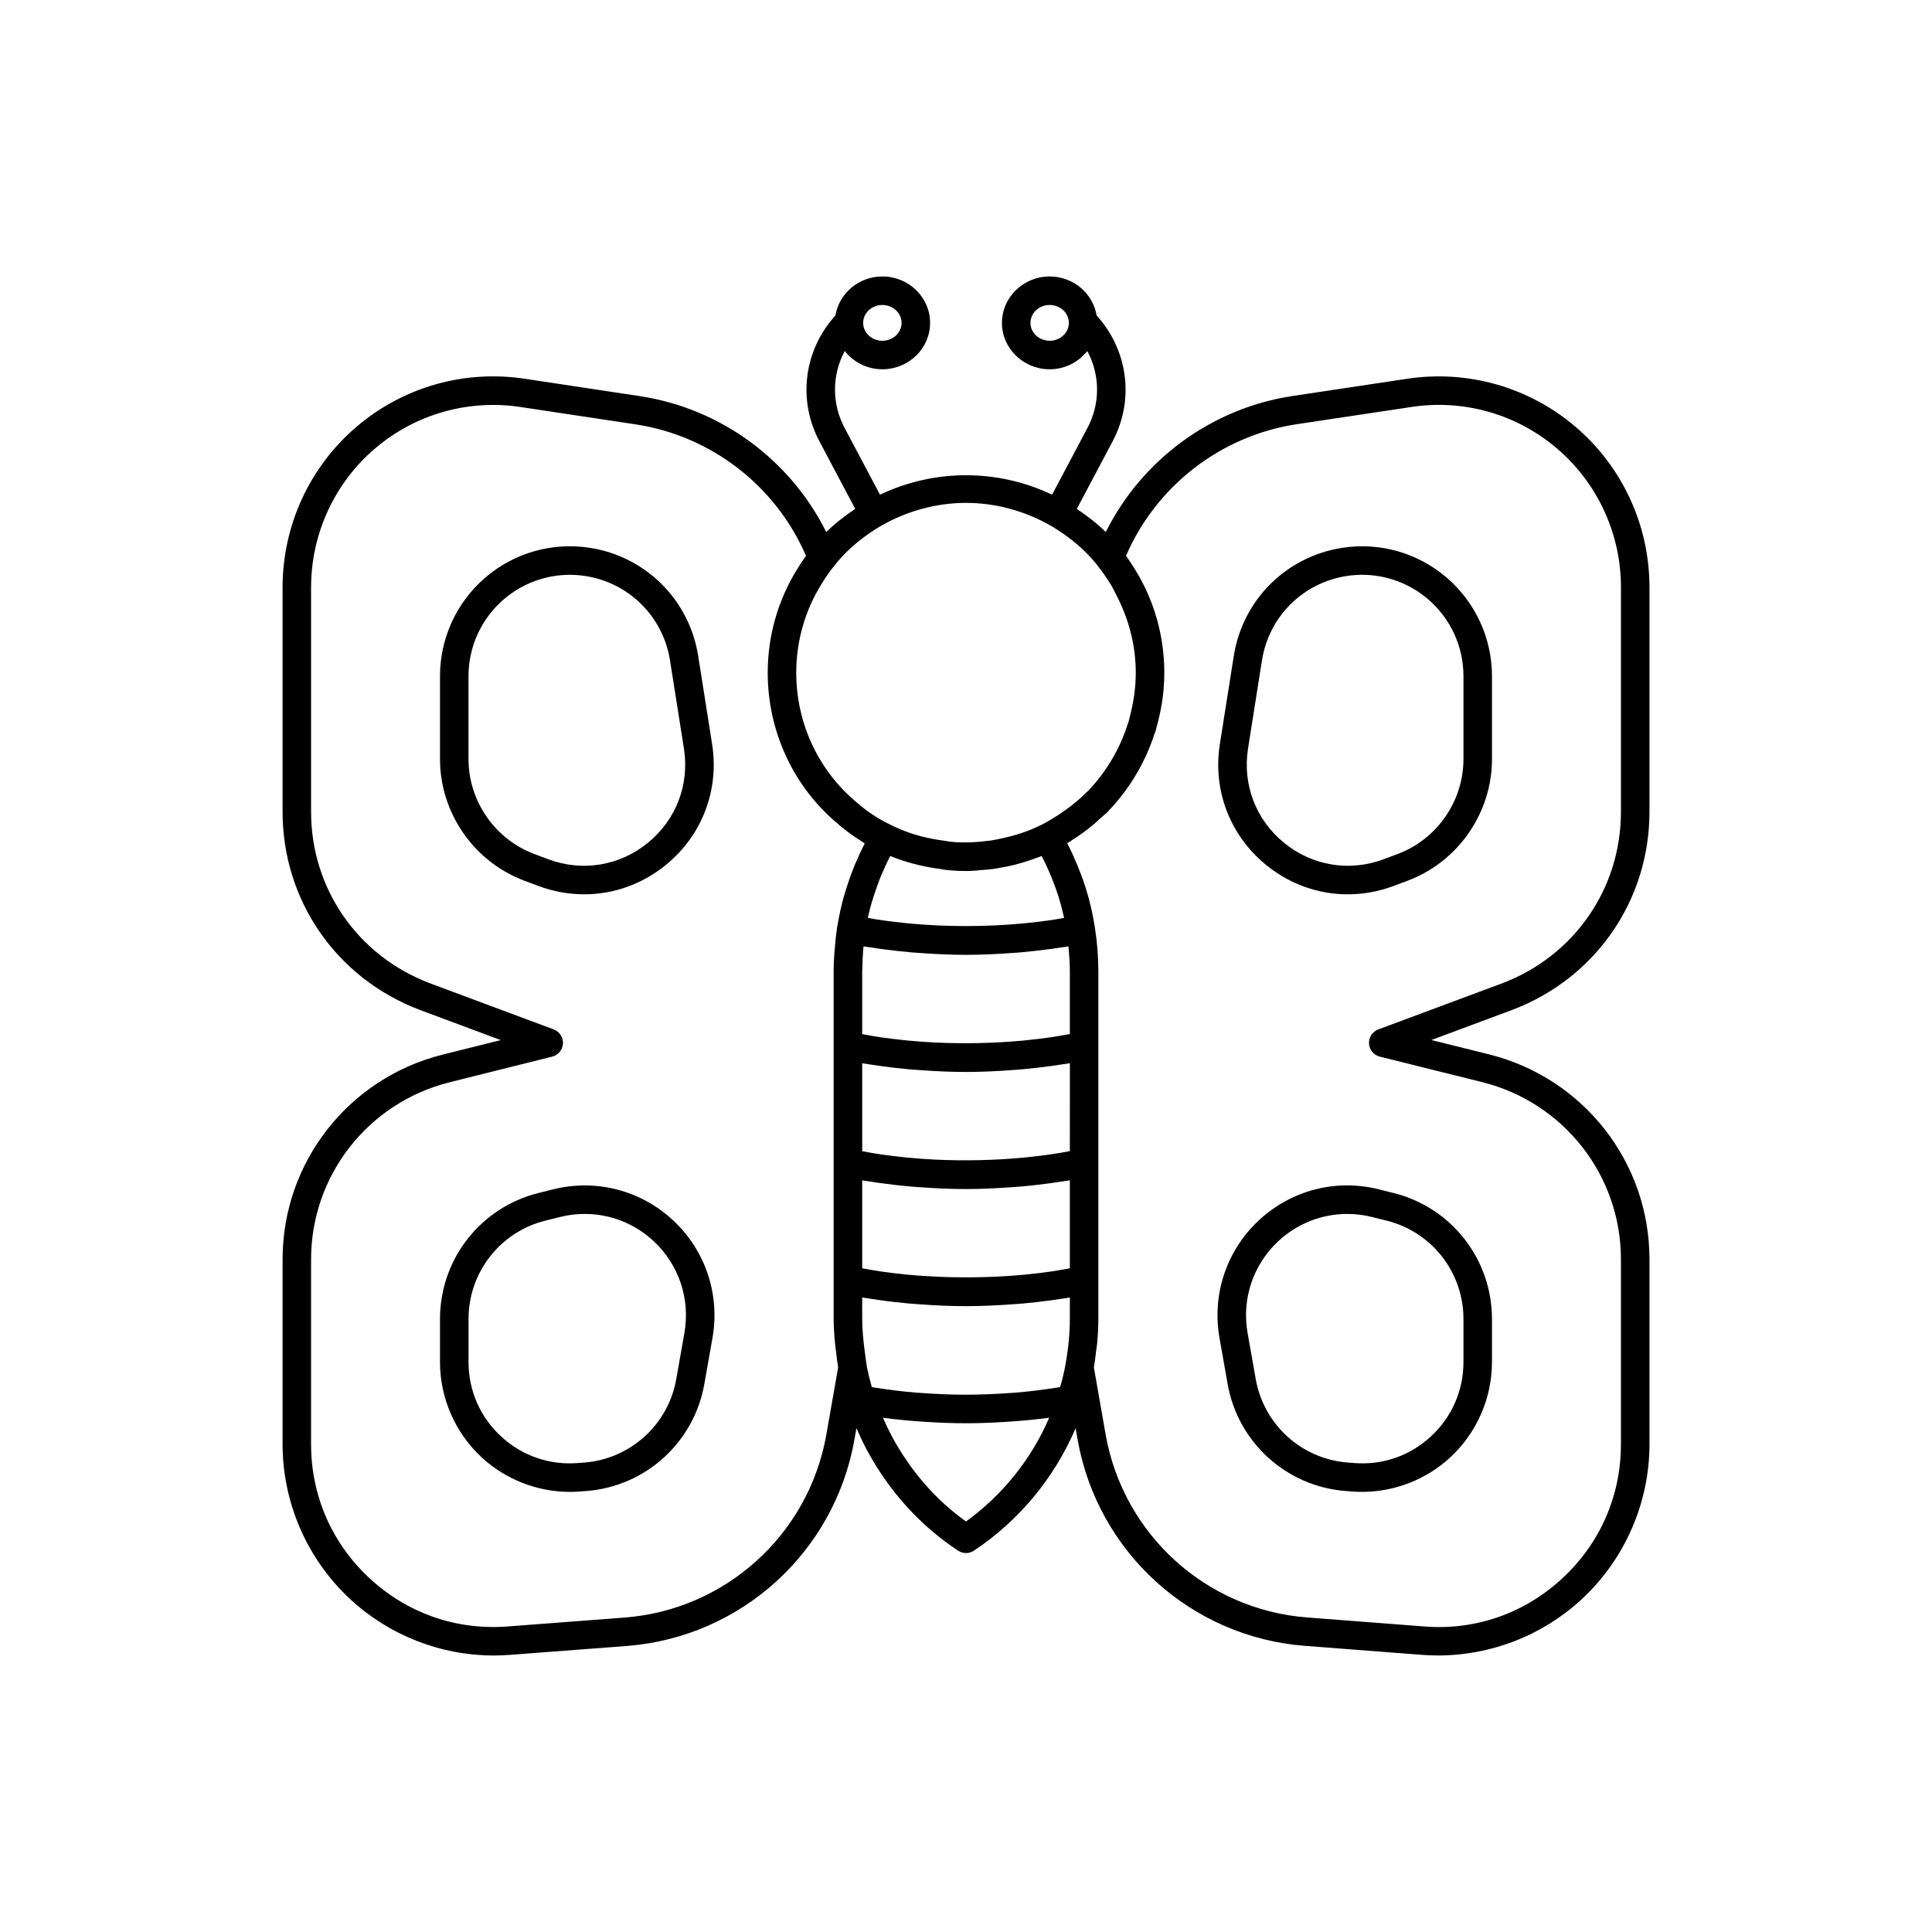 <?xml version="1.0" encoding="UTF-8"?>
<!-- Uploaded to: ICON Repo, www.svgrepo.com, Generator: ICON Repo Mixer Tools -->
<svg fill="#000000" width="800px" height="800px" version="1.1" viewBox="144 144 512 512" xmlns="http://www.w3.org/2000/svg">
 <g>
  <path d="m320.47 373.21c9.598-7.832 14.172-19.805 12.242-32.043l-3.688-23.348c-2.344-14.848-13.902-26.363-28.762-28.648-9.941-1.539-20.02 1.344-27.652 7.894-7.633 6.547-12.008 16.07-12.008 26.125v21.965c0 14.27 8.977 27.219 22.336 32.23l3.688 1.383c3.996 1.5 8.117 2.234 12.195 2.234 7.754 0 15.355-2.66 21.648-7.793zm-34.883-2.898c-10.426-3.91-17.43-14.016-17.43-25.152v-21.965c0-7.848 3.418-15.277 9.371-20.387 4.91-4.211 11.113-6.477 17.484-6.477 1.359 0 2.734 0.105 4.098 0.316 11.598 1.785 20.617 10.773 22.449 22.363l3.688 23.344c1.504 9.551-2.062 18.898-9.555 25.008-7.492 6.106-17.375 7.727-26.414 4.34z"/>
  <path d="m290.57 459.19-3.891 0.973c-15.352 3.836-26.074 17.57-26.074 33.391v11.395c0 9.559 4.023 18.766 11.035 25.254 6.367 5.898 14.773 9.16 23.402 9.16 0.875 0 1.75-0.035 2.625-0.098l1.73-0.133c15.672-1.207 28.527-12.859 31.258-28.336l2.16-12.234c2.035-11.527-1.863-23.18-10.43-31.16-8.562-7.981-20.449-11.055-31.816-8.211zm34.805 38.059-2.16 12.234c-2.129 12.078-12.164 21.172-24.395 22.109l-1.73 0.133c-7.551 0.586-14.762-1.93-20.312-7.07-5.555-5.141-8.613-12.145-8.613-19.711v-11.395c0-12.348 8.367-23.066 20.348-26.062h0.004l3.887-0.973c2.176-0.543 4.375-0.809 6.555-0.809 6.707 0 13.23 2.516 18.277 7.219 6.684 6.238 9.727 15.332 8.141 24.324z"/>
  <path d="m561.59 257.16c-12.395-10.613-28.762-15.246-44.879-12.75l-30.383 4.566c-21.355 3.293-39.738 16.895-49.289 36.02-2.242-2.227-4.867-4.242-7.672-6.137l9.516-17.949c5.82-11.004 4.039-24.184-4.269-33.305-0.973-5.848-6.16-10.336-12.441-10.336-6.973 0-12.648 5.519-12.648 12.297 0 6.781 5.672 12.297 12.648 12.297 4.07 0 7.66-1.914 9.977-4.832 3.348 6.238 3.508 13.809 0.055 20.34l-9.395 17.727c-14.363-6.863-31.18-6.883-45.605 0l-9.395-17.73c-3.457-6.531-3.297-14.102 0.051-20.34 2.312 2.918 5.902 4.832 9.977 4.832 6.973 0 12.648-5.519 12.648-12.297 0-6.781-5.672-12.297-12.648-12.297-6.281 0-11.469 4.492-12.441 10.336-8.305 9.121-10.09 22.305-4.266 33.305l9.512 17.949c-2.801 1.891-5.426 3.91-7.676 6.144-9.539-19.141-27.926-32.738-49.309-36.008l-30.359-4.582c-16.102-2.508-32.469 2.117-44.855 12.719-12.43 10.637-19.559 26.148-19.559 42.555v59.449c0 23.473 14.223 44.059 36.262 52.465l21.547 8.035-15.402 3.852c-24.969 6.262-42.406 28.57-42.406 54.25v49.02c0 15.531 6.543 30.5 17.949 41.066 10.355 9.594 24.016 14.906 38.02 14.906 1.402 0 2.812-0.055 4.223-0.164l31.09-2.367c30.199-2.356 54.977-24.828 60.258-54.656l0.539-3.059c0.84 1.949 1.754 3.871 2.75 5.754 5.969 11.055 14.109 20.043 24.207 26.715 0.633 0.418 1.359 0.625 2.082 0.625 0.727 0 1.457-0.211 2.09-0.629 11.98-7.961 21.359-19.328 26.953-32.449l0.535 3.051c5.312 29.859 30.098 52.32 60.27 54.621l31.078 2.394c1.406 0.109 2.805 0.156 4.203 0.156 14.016 0 27.688-5.32 38.047-14.918 11.406-10.566 17.945-25.531 17.945-41.059v-49.039c0-25.664-17.438-47.969-42.414-54.254l-15.383-3.832 21.551-8.023c0.012-0.004 0.02-0.012 0.031-0.016 22-8.402 36.215-29 36.215-52.473v-59.438c0-16.379-7.117-31.875-19.531-42.508zm-139.42-22.855c-2.809 0-5.09-2.125-5.09-4.742 0-2.613 2.281-4.742 5.09-4.742 2.805 0 5.086 2.125 5.086 4.742 0.004 2.617-2.281 4.742-5.086 4.742zm-44.336-9.48c2.809 0 5.09 2.125 5.09 4.742 0 2.613-2.281 4.742-5.09 4.742-2.805 0-5.086-2.125-5.086-4.742s2.281-4.742 5.086-4.742zm-0.387 58.543c6.961-3.988 14.758-6.098 22.555-6.098s15.598 2.109 22.516 6.078c3.555 2.098 6.691 4.492 9.324 7.125 1.211 1.211 2.301 2.453 3.344 3.824 0.105 0.129 0.215 0.289 0.32 0.426 0.793 1.027 1.605 2.191 2.457 3.539 0.102 0.164 0.191 0.289 0.297 0.461 0.625 0.996 1.109 2.062 1.648 3.102 3.269 6.301 5.078 13.273 5.082 20.449 0 3.801-0.523 7.527-1.445 11.141-0.145 0.566-0.254 1.145-0.418 1.703-0.074 0.25-0.18 0.492-0.262 0.742-2.09 6.598-5.68 12.707-10.641 17.875-0.195 0.137-0.379 0.297-0.547 0.469-0.805 0.84-1.605 1.551-2.508 2.281-0.105 0.082-0.191 0.164-0.301 0.25-0.984 0.848-2.031 1.582-3.07 2.328-0.828 0.59-1.672 1.137-2.527 1.656-1.039 0.629-2.066 1.273-3.152 1.801-3.449 1.738-7.125 2.945-10.969 3.727-0.887 0.18-1.758 0.391-2.668 0.52-0.223 0.031-0.457 0.035-0.684 0.062-1.43 0.184-2.879 0.328-4.375 0.391-0.398 0.02-0.812 0.031-1.191 0.031-0.906 0-1.816-0.008-2.742-0.055-1-0.059-2.059-0.168-3.191-0.391-0.957-0.105-1.895-0.273-2.828-0.438-4.137-0.746-8.035-2.019-11.648-3.883-3.109-1.484-6.023-3.41-8.738-5.793-10.211-8.488-16.07-21.035-16.07-34.43 0-8.367 2.328-16.508 6.754-23.586 1.094-1.801 2.062-3.191 3.16-4.516 0.938-1.234 2.027-2.477 3.238-3.688 2.629-2.633 5.766-5.031 9.281-7.106zm46.469 228.39c-3.551 0.559-7.184 1.012-10.891 1.312-0.398 0.031-0.805 0.047-1.203 0.078-3.887 0.285-7.824 0.457-11.766 0.461h-0.137c-3.906 0-7.801-0.172-11.652-0.453-0.465-0.035-0.938-0.051-1.402-0.09-3.703-0.301-7.332-0.754-10.875-1.316-0.316-0.051-0.637-0.098-0.953-0.148-0.488-1.707-0.93-3.535-1.324-5.461-0.008-0.172-0.027-0.344-0.059-0.516-0.176-0.938-0.262-1.867-0.398-2.805-0.461-3.277-0.766-6.488-0.766-9.516v-5.453c0.562 0.098 1.156 0.168 1.727 0.258 0.941 0.152 1.895 0.293 2.852 0.43 1.371 0.191 2.754 0.367 4.16 0.523 1.254 0.141 2.504 0.277 3.781 0.391 0.945 0.082 1.898 0.145 2.852 0.211 3.996 0.285 8.039 0.48 12.137 0.48 4.09 0 8.129-0.195 12.121-0.48 0.965-0.066 1.926-0.129 2.883-0.211 1.27-0.113 2.516-0.246 3.762-0.387 1.406-0.156 2.793-0.332 4.168-0.523 0.965-0.137 1.918-0.277 2.863-0.43 0.57-0.094 1.168-0.16 1.73-0.262v5.434c0 4.019-0.395 8.172-1.176 12.344-0.016 0.094-0.031 0.203-0.043 0.316-0.348 1.867-0.797 3.738-1.367 5.66-0.34 0.047-0.68 0.098-1.023 0.152zm-38.105-138.93c0.473 0.129 0.938 0.242 1.41 0.355 1.949 0.469 3.918 0.863 5.906 1.086 1.188 0.25 2.402 0.383 3.586 0.453 1.191 0.082 2.316 0.102 3.289 0.102 0.637 0 1.281-0.02 1.738-0.062 0.125-0.008 0.273 0 0.387-0.008 0.562-0.023 1.105-0.117 1.664-0.156 1.172-0.082 2.344-0.172 3.496-0.328 0.539-0.074 1.066-0.184 1.602-0.273 1.219-0.203 2.426-0.438 3.617-0.727 0.516-0.125 1.027-0.266 1.539-0.406 1.188-0.324 2.359-0.695 3.516-1.105 0.48-0.172 0.965-0.336 1.441-0.523 0.352-0.137 0.711-0.238 1.059-0.383l0.762 1.523c0.371 0.742 0.699 1.488 1.035 2.254 0.055 0.172 0.129 0.34 0.211 0.5 0.336 0.668 0.59 1.34 0.898 2.176 1.191 2.898 2.172 6.062 2.914 9.414 0.039 0.18 0.066 0.359 0.102 0.539-0.707 0.121-1.398 0.258-2.113 0.367-0.758 0.117-1.516 0.234-2.285 0.34-1.723 0.238-3.469 0.445-5.238 0.621-0.535 0.055-1.062 0.117-1.598 0.164-2.285 0.207-4.594 0.371-6.926 0.48-0.059 0.004-0.113 0.008-0.172 0.012-5.082 0.23-10.238 0.23-15.32 0-0.059-0.004-0.113-0.008-0.172-0.012-2.332-0.109-4.641-0.273-6.926-0.48-0.535-0.047-1.062-0.109-1.594-0.164-1.773-0.18-3.523-0.387-5.246-0.625-0.766-0.105-1.52-0.223-2.273-0.34-0.723-0.113-1.418-0.246-2.125-0.371 0.031-0.156 0.059-0.32 0.094-0.477 0.004-0.027 0.012-0.051 0.016-0.078 0.504-2.285 1.168-4.465 1.906-6.598 0.355-1.023 0.688-2.043 1.117-3.09 0.031-0.09 0.074-0.172 0.105-0.258 0.188-0.543 0.414-1.082 0.684-1.621 0.031-0.059 0.234-0.535 0.262-0.594 0.32-0.727 0.637-1.453 1.008-2.195l0.734-1.484c0.066 0.027 0.133 0.039 0.195 0.066 1.867 0.766 3.769 1.379 5.695 1.906zm36.746 108.13c-1.918 0.277-3.871 0.512-5.856 0.715-0.41 0.043-0.816 0.094-1.227 0.133-10.09 0.945-20.84 0.945-30.934 0-0.422-0.039-0.832-0.094-1.25-0.137-1.977-0.203-3.926-0.438-5.836-0.711-0.734-0.105-1.453-0.227-2.176-0.348-0.945-0.152-1.859-0.332-2.785-0.504v-23.297c0.559 0.098 1.145 0.164 1.711 0.258 0.957 0.156 1.922 0.297 2.898 0.438 1.34 0.188 2.691 0.359 4.062 0.512 1.27 0.145 2.539 0.281 3.832 0.398 0.887 0.078 1.781 0.133 2.676 0.199 4.059 0.297 8.168 0.496 12.328 0.496 4.199 0 8.391-0.211 12.539-0.523 0.672-0.051 1.344-0.094 2.012-0.148 1.453-0.129 2.883-0.277 4.316-0.445 1.262-0.141 2.512-0.297 3.754-0.469 1.066-0.148 2.125-0.301 3.176-0.473 0.57-0.09 1.16-0.16 1.727-0.258v23.309c-0.934 0.172-1.852 0.352-2.809 0.508-0.719 0.121-1.43 0.238-2.16 0.348zm-44.809-85.441c1.27 0.172 2.551 0.324 3.844 0.469 1.277 0.145 2.551 0.281 3.852 0.395 0.805 0.07 1.621 0.117 2.43 0.176 4.004 0.289 8.051 0.484 12.125 0.484 4.113 0 8.203-0.195 12.242-0.492 0.758-0.055 1.516-0.098 2.269-0.164 1.336-0.117 2.648-0.258 3.965-0.406 1.258-0.141 2.504-0.289 3.742-0.453 1.031-0.141 2.043-0.293 3.055-0.453 0.617-0.098 1.254-0.172 1.863-0.277 0.02 0.199 0.055 0.402 0.07 0.605 0.188 2.043 0.312 4.078 0.312 6.062v16.566c-0.949 0.176-1.895 0.352-2.859 0.508-0.762 0.121-1.52 0.25-2.289 0.363-1.977 0.281-3.981 0.523-6.004 0.727-0.383 0.039-0.758 0.086-1.145 0.125-7.691 0.719-15.66 0.891-23.41 0.523-0.016 0-0.035-0.004-0.051-0.004-2.445-0.117-4.859-0.297-7.242-0.523-0.586-0.055-1.156-0.129-1.738-0.191-1.789-0.191-3.555-0.402-5.285-0.652-0.816-0.117-1.613-0.254-2.414-0.387-0.879-0.145-1.73-0.309-2.59-0.469v-16.586c0-0.379 0.039-0.773 0.043-1.156 0.027-1.602 0.102-3.219 0.25-4.863 0.02-0.215 0.055-0.434 0.074-0.648 0.613 0.105 1.258 0.18 1.879 0.277 1 0.156 2 0.305 3.012 0.445zm49.777 53.543c-0.949 0.176-1.895 0.352-2.859 0.508-0.762 0.121-1.52 0.25-2.289 0.363-1.977 0.281-3.981 0.523-6.004 0.727-0.383 0.039-0.758 0.086-1.145 0.125-7.691 0.719-15.66 0.891-23.41 0.523-0.016 0-0.035-0.004-0.051-0.004-2.445-0.117-4.859-0.297-7.242-0.523-0.586-0.055-1.156-0.129-1.738-0.191-1.789-0.191-3.555-0.402-5.285-0.652-0.816-0.117-1.613-0.254-2.414-0.387-0.879-0.145-1.73-0.309-2.59-0.469v-23.297c0.559 0.098 1.148 0.168 1.711 0.258 0.953 0.156 1.918 0.297 2.887 0.434 1.352 0.188 2.711 0.359 4.09 0.516 1.258 0.145 2.516 0.281 3.793 0.395 0.914 0.078 1.84 0.141 2.762 0.203 4.035 0.293 8.125 0.492 12.262 0.492 4.148 0 8.285-0.207 12.387-0.512 0.746-0.055 1.496-0.102 2.238-0.168 1.406-0.125 2.789-0.27 4.176-0.43 1.297-0.145 2.582-0.305 3.859-0.48 1.051-0.148 2.094-0.297 3.129-0.465 0.574-0.094 1.168-0.16 1.738-0.258zm-64.543 75.172c-4.68 26.43-26.641 46.348-53.398 48.434l-31.086 2.367c-13.559 1.031-26.531-3.488-36.531-12.754-10.012-9.273-15.527-21.891-15.527-35.523v-49.02c0-22.203 15.086-41.496 36.688-46.918l27.207-6.805c1.605-0.402 2.762-1.801 2.856-3.453 0.09-1.652-0.902-3.172-2.453-3.754l-32.926-12.277c-19.059-7.266-31.371-25.086-31.371-45.391v-59.449c0-14.195 6.164-27.613 16.914-36.812 8.793-7.523 19.895-11.57 31.309-11.57 2.488 0 4.992 0.191 7.488 0.582l30.371 4.582c20.016 3.059 37.102 16.32 45.07 34.82-0.059 0.078-0.117 0.184-0.176 0.266-0.684 0.957-1.371 1.98-2.082 3.156-5.152 8.238-7.879 17.766-7.879 27.551 0 15.645 6.852 30.312 18.719 40.176 1.398 1.227 2.883 2.328 4.402 3.367 0.426 0.293 0.852 0.566 1.285 0.84 0.438 0.277 0.859 0.59 1.309 0.855l-0.754 1.508c-0.41 0.824-0.781 1.645-1.242 2.746-0.031 0.059-0.043 0.113-0.074 0.172-0.406 0.828-0.738 1.617-0.941 2.234-0.035 0.09-0.086 0.195-0.117 0.281-0.523 1.273-0.977 2.621-1.422 3.969-0.715 2.137-1.359 4.324-1.875 6.66-0.254 1.145-0.48 2.363-0.695 3.535l-0.145 0.781c0 0.012-0.004 0.023-0.004 0.035-0.023 0.109-0.043 0.223-0.062 0.336l-0.004-0.004c-0.215 1.418-0.344 2.828-0.484 4.238-0.254 2.519-0.43 5.023-0.43 7.465v91.816c0 3.219 0.297 6.453 0.723 9.598 0.152 1.176 0.266 2.367 0.473 3.516zm37.016 22.98c-8.086-5.809-14.684-13.387-19.621-22.539-0.859-1.617-1.656-3.273-2.387-4.949 0.066 0.008 0.137 0.012 0.199 0.02 3.148 0.426 6.371 0.723 9.625 0.961 0.719 0.051 1.434 0.098 2.156 0.141 3.309 0.195 6.644 0.332 10.031 0.332 3.402 0 6.758-0.137 10.082-0.336 0.695-0.043 1.383-0.086 2.074-0.137 3.266-0.238 6.5-0.539 9.668-0.969 0.07-0.008 0.148-0.012 0.219-0.023-4.691 10.934-12.34 20.488-22.047 27.5zm173.57-188.09c0 20.309-12.301 38.133-31.34 45.41l-32.969 12.277c-1.551 0.582-2.547 2.102-2.457 3.754 0.094 1.652 1.254 3.055 2.859 3.453l27.211 6.781c21.605 5.434 36.691 24.727 36.691 46.922v49.039c0 13.625-5.512 26.238-15.523 35.512-10 9.27-23.008 13.832-36.535 12.766l-31.078-2.394c-26.734-2.035-48.699-21.941-53.406-48.398l-3.129-17.863c0.262-1.461 0.414-2.914 0.59-4.371 0.086-0.703 0.223-1.414 0.285-2.117 0.207-2.227 0.312-4.434 0.312-6.609v-91.816c0-3.82-0.312-7.762-0.93-11.711 0-0.004-0.004-0.008-0.004-0.012-0.008-0.07-0.02-0.137-0.031-0.203-0.004-0.023-0.008-0.047-0.012-0.07-0.23-1.453-0.516-2.949-0.836-4.387-0.418-1.887-0.906-3.727-1.445-5.473-0.547-1.762-1.148-3.449-1.805-5.035-0.336-0.91-0.676-1.777-1.094-2.637-0.059-0.156-0.121-0.32-0.148-0.379-0.375-0.855-0.754-1.703-1.18-2.555l-0.762-1.527c0.414-0.246 0.809-0.535 1.215-0.793 0.457-0.289 0.906-0.578 1.352-0.883 1.484-1.012 2.934-2.07 4.297-3.231 0.676-0.535 1.309-1.148 1.949-1.742 0.332-0.309 0.688-0.562 1.016-0.895 0.195-0.137 0.379-0.289 0.547-0.461 5.871-5.973 10.133-13.066 12.664-20.75 0.137-0.41 0.309-0.805 0.434-1.215 0.09-0.301 0.145-0.617 0.23-0.922 1.305-4.613 2.016-9.41 2.016-14.309v-0.008-0.012c0-9.785-2.727-19.312-7.852-27.504-0.004-0.008-0.008-0.012-0.012-0.016-0.008-0.012-0.012-0.027-0.02-0.039-0.059-0.09-0.109-0.16-0.164-0.25-0.715-1.16-1.391-2.168-2.047-3.074-0.016-0.023-0.035-0.055-0.051-0.074 7.981-18.496 25.066-31.77 45.059-34.852l30.387-4.566c13.957-2.184 28.109 1.844 38.824 11.02 10.734 9.195 16.895 22.594 16.895 36.766z"/>
  <path d="m527.38 297.07c-7.633-6.547-17.711-9.434-27.652-7.894-14.859 2.289-26.414 13.805-28.762 28.648l-3.688 23.352c-1.93 12.234 2.644 24.207 12.242 32.039 6.289 5.133 13.891 7.789 21.652 7.789 4.078 0 8.203-0.734 12.199-2.234l3.684-1.383c13.359-5.008 22.336-17.961 22.336-32.23v-21.965c-0.004-10.051-4.379-19.57-12.012-26.121zm4.453 48.094c0 11.137-7.008 21.246-17.434 25.152l-3.684 1.383c-9.055 3.391-18.934 1.77-26.418-4.34-7.492-6.109-11.059-15.457-9.555-25.004l3.688-23.348c1.832-11.59 10.852-20.574 22.449-22.363 1.367-0.211 2.734-0.316 4.098-0.316 6.371 0 12.574 2.269 17.484 6.477 5.957 5.109 9.371 12.543 9.371 20.387z"/>
  <path d="m477.61 467.4c-8.566 7.981-12.465 19.633-10.43 31.164l2.16 12.227c2.731 15.477 15.586 27.133 31.258 28.34l1.73 0.133c0.875 0.062 1.75 0.098 2.625 0.098 8.629 0 17.035-3.262 23.402-9.16 7.012-6.488 11.035-15.695 11.035-25.254v-11.395c0-15.824-10.723-29.555-26.074-33.391l-3.887-0.973c-11.371-2.856-23.258 0.227-31.82 8.211zm29.98-0.887 3.891 0.973h0.004c11.98 2.996 20.348 13.711 20.348 26.062v11.395c0 7.566-3.059 14.566-8.613 19.711-5.551 5.141-12.77 7.66-20.312 7.07l-1.73-0.133c-12.234-0.941-22.266-10.031-24.395-22.117l-2.16-12.223c-1.59-9 1.453-18.09 8.137-24.324 5.047-4.703 11.57-7.223 18.277-7.223 2.18 0 4.379 0.27 6.555 0.809z"/>
 </g>
</svg>